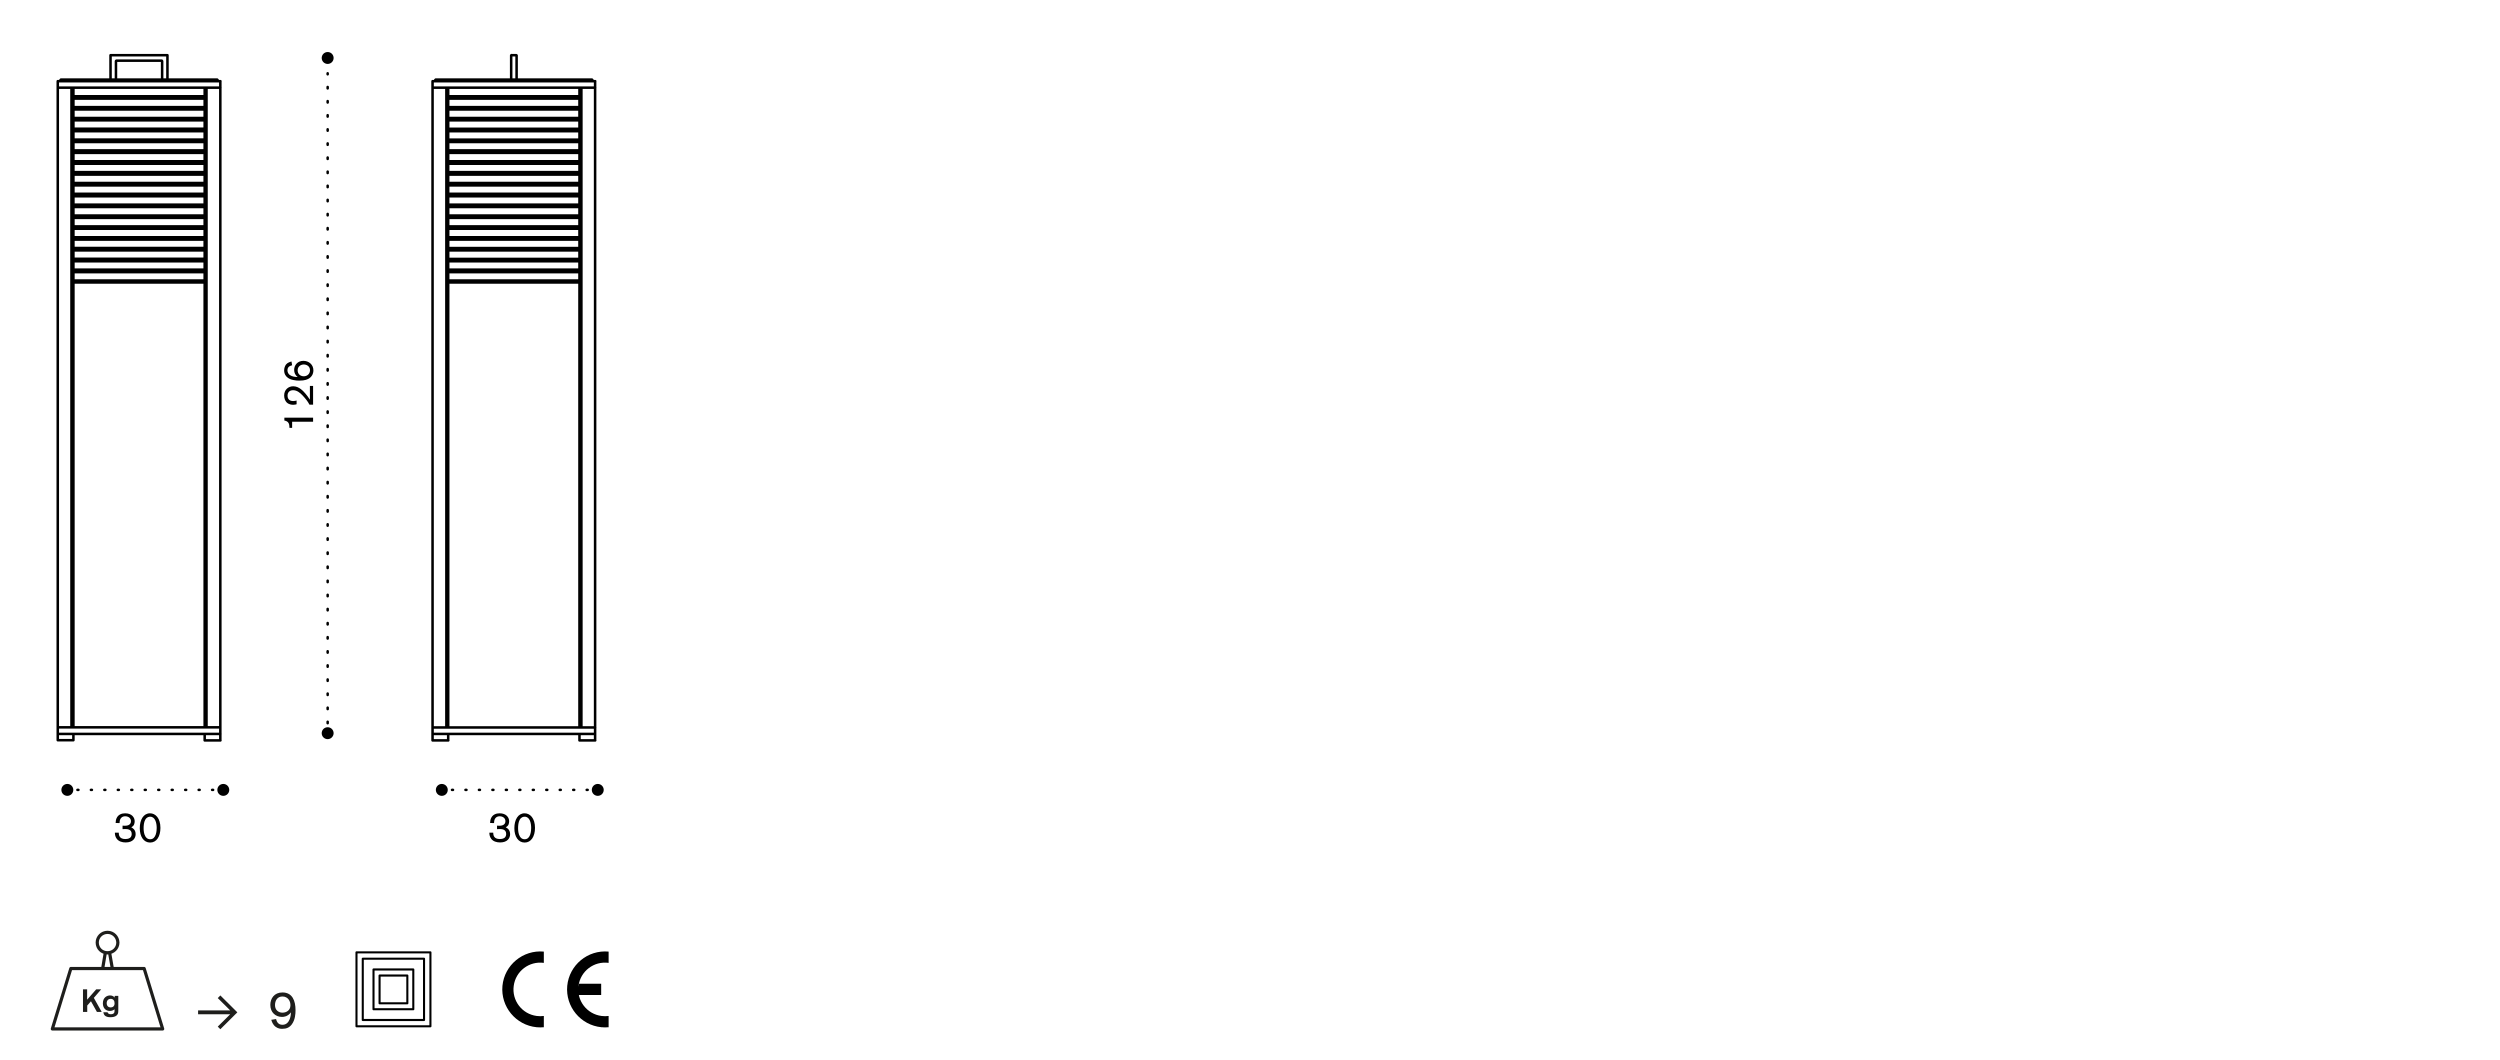 <?xml version="1.0" encoding="utf-8"?>
<!-- Generator: Adobe Illustrator 25.3.1, SVG Export Plug-In . SVG Version: 6.00 Build 0)  -->
<svg version="1.1" id="Livello_1" xmlns="http://www.w3.org/2000/svg" xmlns:xlink="http://www.w3.org/1999/xlink" x="0px" y="0px"
	 width="235px" height="99.67px" viewBox="0 0 235 99.67" style="enable-background:new 0 0 235 99.67;" xml:space="preserve">
<style type="text/css">
	.st0{fill:none;}
	.st1{fill:none;stroke:#000000;stroke-width:0.238;stroke-linecap:round;stroke-linejoin:round;}
	.st2{fill:none;stroke:#000000;stroke-width:0.238;stroke-linecap:round;stroke-linejoin:round;stroke-dasharray:0.134,1.192;}
	.st3{fill:none;stroke:#000000;stroke-width:0.238;stroke-linecap:round;stroke-linejoin:round;stroke-dasharray:0.092,1.174;}
	.st4{fill:none;stroke:#000000;stroke-width:0.195;stroke-linecap:round;stroke-linejoin:round;}
	.st5{fill:none;stroke:#1E1E1C;stroke-width:0.3;stroke-linecap:round;stroke-linejoin:round;}
	.st6{fill:#1E1E1C;}
</style>
<g>
	<path class="st0" d="M7.02,26.67h12.09v41.58H7.02V26.67z M11.02,5.82h4.09v1.55h-4.09V5.82z M20.71,7.51h-0.14
		c0-0.02-0.01-0.05-0.03-0.07L20.49,7.4c-0.02-0.02-0.05-0.03-0.08-0.03h-4.54V5.19c0-0.07-0.05-0.12-0.12-0.12h-5.35
		c-0.07,0-0.12,0.05-0.12,0.12v2.17H5.73c-0.03,0-0.06,0.01-0.08,0.03L5.6,7.45C5.58,7.46,5.57,7.49,5.57,7.51H5.43
		c-0.07,0-0.12,0.06-0.12,0.12v0.61v60.13v0.59v0.02v0.59c0,0.07,0.05,0.12,0.12,0.12H6.9c0.06,0,0.12-0.06,0.12-0.12v-0.47h12.09
		v0.49c0,0.06,0.05,0.12,0.12,0.12h1.48c0.06,0,0.12-0.05,0.12-0.12v-0.61v-0.61V8.24V7.63C20.83,7.57,20.78,7.51,20.71,7.51"/>
	<path class="st1" d="M19.47,68.99H5.43 M20.71,68.99h-0.83 M20.71,68.99v-0.61 M20.71,68.37H5.43 M5.43,68.99v-0.61 M19.39,68.37
		h-0.15 M19.24,8.24v60.13 M19.39,8.24h-0.15 M19.24,69.6h1.48 M20.71,68.99v0.61 M19.24,68.99h1.48 M19.24,68.99v0.61 M6.9,69.58
		v-0.59 M5.43,69.58v-0.61 M6.9,69.58H5.43 M5.43,7.63v0.61 M5.43,8.24h15.29 M20.71,7.63v0.61 M5.43,7.63h15.29 M5.43,8.24v60.13
		 M5.43,68.37h1.3 M6.72,67.35v1.02 M5.43,8.24h1.3 M6.72,8.24v1.02 M6.72,9.26v58.09 M20.71,68.37h-1.3 M20.71,8.24h-1.3
		 M19.41,9.26V8.24 M19.41,67.35V9.26 M19.41,68.37v-1.02 M20.71,68.37V8.24 M6.9,9.27h12.33 M19.24,10.07H6.9 M6.9,22.52h12.33
		 M19.24,23.31H6.9 M6.9,21.5h12.33 M19.24,22.3H6.9 M6.9,20.48h12.33 M19.24,21.28H6.9 M6.9,19.46h12.33 M19.24,20.26H6.9
		 M6.9,18.45h12.33 M19.24,19.24H6.9 M6.9,17.43h12.33 M19.24,18.22H6.9 M19.24,9.05H6.9 M6.9,24.56h12.33 M19.24,25.35H6.9
		 M6.9,23.54h12.33 M19.24,24.33H6.9 M6.9,10.29h12.33 M19.24,11.09H6.9 M6.9,11.31h12.33 M19.24,12.1H6.9 M6.9,12.33h12.33
		 M19.24,13.12H6.9 M6.9,13.35h12.33 M19.24,14.14H6.9 M6.9,14.37h12.33 M19.24,15.16H6.9 M6.9,15.39h12.33 M19.24,16.18H6.9
		 M6.9,16.41h12.33 M19.24,17.2H6.9 M6.9,25.58h12.33 M19.24,26.37H6.9 M19.24,26.55H6.9 M6.75,68.37H6.9 M6.75,8.24H6.9 M6.9,8.24
		v60.13 M5.68,7.53v0.1 M20.46,7.53v0.1 M5.68,7.53l0.05-0.05 M20.41,7.48l0.05,0.05 M5.73,7.48h14.68 M10.39,7.48V5.19 M10.95,5.7
		c-0.03,0-0.05,0.02-0.05,0.05 M10.9,5.75v1.73 M15.18,5.7h-4.23 M15.24,5.75c0-0.03-0.02-0.05-0.05-0.05 M10.39,5.19h5.35
		 M15.74,5.19v2.29 M15.24,7.48V5.75"/>
	<path class="st0" d="M42.25,26.67h12.1v41.58h-12.1V26.67z M55.94,7.52H55.8c0-0.02-0.01-0.05-0.03-0.07L55.72,7.4
		c-0.02-0.02-0.05-0.04-0.08-0.04h-6.96V5.21c0-0.02-0.01-0.04-0.02-0.06c0-0.01,0-0.02-0.01-0.03c0,0,0,0,0,0L48.61,5.1
		c-0.02-0.02-0.04-0.02-0.07-0.03c0,0-0.01-0.01-0.01-0.01h0h-0.45c-0.03,0-0.06,0.01-0.09,0.03l-0.03,0.03v0
		c-0.01,0.01,0,0.02-0.01,0.03c-0.01,0.02-0.02,0.04-0.02,0.06v2.15h-6.97c-0.03,0-0.06,0.01-0.08,0.04l-0.05,0.05
		c-0.02,0.02-0.02,0.04-0.03,0.07h-0.14c-0.07,0-0.12,0.05-0.12,0.12v0.61v60.13v0.59v0.02v0.59c0,0,0,0.01,0.01,0.01
		c0,0-0.01,0.01-0.01,0.01c0,0.06,0.06,0.12,0.12,0.12h1.48c0.06,0,0.12-0.05,0.12-0.12v-0.02v-0.47h12.09v0.47c0,0,0,0.01,0,0.01
		s0,0.01,0,0.01c0,0.06,0.05,0.12,0.12,0.12h1.48c0.06,0,0.12-0.05,0.12-0.12v-0.02v-0.59v-0.02v-0.59V8.24V7.63
		C56.06,7.57,56.01,7.52,55.94,7.52"/>
</g>
<path class="st1" d="M40.66,68.99v-0.61 M55.94,68.38H40.66 M55.94,68.99H40.66 M55.94,68.99v-0.61 M40.66,69.58v-0.61 M42.13,69.58
	v-0.59 M40.66,69.6h1.48 M42.13,69.58v0.02 M40.66,69.58v0.02 M54.47,69.6h1.48 M55.94,69.58v0.02 M54.47,69.58v0.02 M54.47,69.58
	v-0.59 M55.94,69.58v-0.61 M40.66,7.63v0.61 M40.66,7.63h15.29 M40.66,8.24h15.29 M55.94,7.63v0.61 M40.66,8.24v60.13 M40.66,68.38
	h1.3 M41.96,67.36v1.02 M41.96,8.24v59.11 M40.66,8.24h1.3 M54.65,8.24v1.02 M54.65,8.24h1.3 M54.65,68.38h1.3 M55.94,8.24v60.13
	 M54.65,9.26v58.09 M54.65,67.36v1.02 M42.13,10.29h12.33 M54.47,11.09H42.13 M42.13,11.31h12.33 M54.47,12.11H42.13 M42.13,14.37
	h12.33 M54.47,15.16H42.13 M42.13,15.39h12.33 M54.47,16.18H42.13 M42.13,16.41h12.33 M54.47,17.2H42.13 M42.13,17.43h12.33
	 M54.47,18.22H42.13 M42.13,19.46h12.33 M54.47,20.26H42.13 M42.13,20.48h12.33 M54.47,21.28H42.13 M42.13,21.5h12.33 M54.47,22.3
	H42.13 M42.13,22.52h12.33 M54.47,23.32H42.13 M42.13,23.54h12.33 M54.47,24.34H42.13 M42.13,24.56h12.33 M54.47,25.35H42.13
	 M54.47,26.55H42.13 M42.13,25.58h12.33 M54.47,26.37H42.13 M42.13,9.27h12.33 M54.47,10.07H42.13 M42.13,13.35h12.33 M54.47,14.14
	H42.13 M54.47,9.05H42.13 M42.13,12.33h12.33 M54.47,13.13H42.13 M42.13,18.45h12.33 M54.47,19.24H42.13 M54.47,8.24v60.13
	 M54.62,8.24h-0.15 M54.62,68.38h-0.15 M41.98,8.24h0.15 M42.13,8.24v60.13 M40.91,7.53v0.1 M55.69,7.53v0.1 M40.91,7.53l0.05-0.05
	 M55.69,7.53l-0.05-0.05 M40.96,7.48h14.68 M48.53,5.19l0.03,0.03 M48.56,5.21v2.27 M48.53,5.19h-0.46 M48.05,5.21l0.03-0.03
	 M48.05,7.48V5.21"/>
<line class="st2" x1="30.8" y1="67.98" x2="30.8" y2="6.89"/>
<g>
	<path d="M30.8,69.48c-0.31,0-0.56-0.25-0.56-0.56c0-0.31,0.25-0.56,0.56-0.56c0.31,0,0.56,0.25,0.56,0.56
		C31.36,69.22,31.11,69.48,30.8,69.48"/>
</g>
<g>
	<path d="M30.8,6.01c-0.31,0-0.56-0.25-0.56-0.56c0-0.31,0.25-0.56,0.56-0.56c0.31,0,0.56,0.25,0.56,0.56
		C31.36,5.76,31.11,6.01,30.8,6.01"/>
</g>
<g>
	<path d="M26.74,39.26h2.69v0.38h-1.97v0.58h-0.25c0-0.38-0.08-0.62-0.48-0.69V39.26z"/>
	<path d="M29.12,36.28h0.31v1.76h-0.34c-0.16-0.32-0.4-0.6-0.64-0.86c-0.25-0.27-0.54-0.5-0.9-0.5c-0.32,0-0.52,0.19-0.52,0.51
		c0,0.31,0.17,0.51,0.53,0.51c0.13,0,0.24-0.03,0.32-0.05V38c-0.08,0.02-0.16,0.05-0.32,0.05c-0.13,0-0.41-0.02-0.62-0.23
		c-0.13-0.14-0.23-0.36-0.23-0.64c0-0.56,0.41-0.87,0.85-0.87c0.56,0,0.96,0.47,1.16,0.7c0.17,0.2,0.19,0.24,0.41,0.56V36.28z"/>
	<path d="M27.46,34.34c-0.1,0.02-0.44,0.08-0.44,0.47c0,0.17,0.08,0.34,0.22,0.44c0.23,0.16,0.49,0.18,0.74,0.19
		c-0.22-0.17-0.33-0.39-0.33-0.67c0-0.44,0.32-0.85,0.87-0.85c0.5,0,0.94,0.34,0.94,0.9c0,0.18-0.05,0.49-0.36,0.72
		c-0.17,0.12-0.42,0.24-0.98,0.24c-0.15,0-0.34-0.01-0.56-0.06c-0.15-0.03-0.85-0.18-0.85-0.91c0-0.2,0.07-0.4,0.17-0.54
		c0.15-0.19,0.39-0.25,0.52-0.29L27.46,34.34z M27.98,34.81c0,0.37,0.28,0.56,0.58,0.56c0.32,0,0.58-0.23,0.58-0.57
		c0-0.37-0.31-0.54-0.59-0.54C28.26,34.27,27.98,34.45,27.98,34.81z"/>
</g>
<line class="st3" x1="7.28" y1="74.25" x2="20.04" y2="74.25"/>
<g>
	<path d="M5.77,74.25c0-0.31,0.25-0.56,0.56-0.56c0.31,0,0.56,0.25,0.56,0.56c0,0.31-0.25,0.56-0.56,0.56
		C6.02,74.81,5.77,74.56,5.77,74.25"/>
	<path d="M20.43,74.25c0-0.31,0.25-0.56,0.56-0.56c0.31,0,0.56,0.25,0.56,0.56c0,0.31-0.25,0.56-0.56,0.56
		C20.68,74.81,20.43,74.56,20.43,74.25"/>
</g>
<g>
	<path d="M10.87,77.36c0.01-0.16,0.02-0.29,0.08-0.43c0.15-0.36,0.49-0.48,0.81-0.48c0.63,0,0.9,0.39,0.9,0.75
		c0,0.1-0.02,0.22-0.06,0.31c-0.06,0.13-0.14,0.18-0.26,0.26c0.1,0.05,0.41,0.2,0.41,0.64c0,0.37-0.25,0.78-0.94,0.78
		c-0.32,0-0.65-0.09-0.84-0.35c-0.15-0.2-0.17-0.42-0.17-0.57h0.36c0.01,0.25,0.06,0.6,0.63,0.6c0.09,0,0.29-0.01,0.44-0.12
		c0.12-0.1,0.15-0.24,0.15-0.36c0-0.46-0.44-0.46-0.63-0.46c-0.1,0-0.15,0-0.23,0.01v-0.33c0.07,0,0.11,0.01,0.2,0.01
		c0.12,0,0.59,0,0.59-0.43c0-0.28-0.24-0.46-0.54-0.46c-0.08,0-0.26,0.01-0.39,0.16c-0.12,0.14-0.13,0.3-0.14,0.48L10.87,77.36z"/>
	<path d="M14.11,79.2c-0.61,0-0.97-0.57-0.97-1.35c0-0.8,0.35-1.4,0.96-1.4c0.52,0,0.98,0.46,0.98,1.37
		C15.08,78.63,14.72,79.2,14.11,79.2z M14.12,76.77c-0.1,0-0.32,0.02-0.47,0.29c-0.13,0.23-0.15,0.59-0.15,0.78
		c0,0.25,0.03,0.54,0.15,0.75c0.05,0.1,0.18,0.3,0.47,0.3c0.57,0,0.61-0.82,0.61-1.06C14.73,77.36,14.59,76.77,14.12,76.77z"/>
</g>
<line class="st3" x1="42.49" y1="74.25" x2="55.24" y2="74.25"/>
<g>
	<path d="M40.97,74.25c0-0.31,0.25-0.56,0.56-0.56c0.31,0,0.56,0.25,0.56,0.56c0,0.31-0.25,0.56-0.56,0.56
		C41.22,74.81,40.97,74.56,40.97,74.25"/>
	<path d="M55.63,74.25c0-0.31,0.25-0.56,0.56-0.56c0.31,0,0.56,0.25,0.56,0.56c0,0.31-0.25,0.56-0.56,0.56
		C55.88,74.81,55.63,74.56,55.63,74.25"/>
</g>
<g>
	<path d="M46.07,77.36c0.01-0.16,0.02-0.29,0.08-0.43c0.15-0.36,0.49-0.48,0.81-0.48c0.63,0,0.9,0.39,0.9,0.75
		c0,0.1-0.02,0.22-0.06,0.31c-0.06,0.13-0.14,0.18-0.26,0.26c0.1,0.05,0.41,0.2,0.41,0.64c0,0.37-0.25,0.78-0.94,0.78
		c-0.32,0-0.65-0.09-0.84-0.35c-0.15-0.2-0.17-0.42-0.17-0.57h0.36c0.01,0.25,0.06,0.6,0.63,0.6c0.09,0,0.29-0.01,0.44-0.12
		c0.12-0.1,0.15-0.24,0.15-0.36c0-0.46-0.44-0.46-0.63-0.46c-0.1,0-0.15,0-0.23,0.01v-0.33c0.07,0,0.11,0.01,0.2,0.01
		c0.12,0,0.59,0,0.59-0.43c0-0.28-0.24-0.46-0.54-0.46c-0.08,0-0.26,0.01-0.39,0.16c-0.12,0.14-0.13,0.3-0.14,0.48L46.07,77.36z"/>
	<path d="M49.32,79.2c-0.61,0-0.97-0.57-0.97-1.35c0-0.8,0.35-1.4,0.96-1.4c0.52,0,0.98,0.46,0.98,1.37
		C50.29,78.63,49.92,79.2,49.32,79.2z M49.32,76.77c-0.1,0-0.32,0.02-0.47,0.29c-0.13,0.23-0.15,0.59-0.15,0.78
		c0,0.25,0.03,0.54,0.15,0.75c0.05,0.1,0.18,0.3,0.47,0.3c0.57,0,0.61-0.82,0.61-1.06C49.93,77.36,49.8,76.77,49.32,76.77z"/>
</g>
<path class="st4" d="M38.29,94.31h-2.61v-2.61h2.61V94.31z M38.85,94.87h-3.74v-3.74h3.74V94.87z M39.86,95.88h-5.76v-5.76h5.76
	V95.88z M40.46,96.47h-6.95v-6.95h6.95V96.47z"/>
<g>
	<polyline points="54.41,92.47 54.41,92.47 56.51,92.47 56.51,93.53 54.1,93.53 	"/>
	<g>
		<path d="M51.12,96.56c-0.17,0.02-0.5,0.02-0.67,0c-1.96-0.19-3.4-1.93-3.22-3.89c0.19-1.96,1.93-3.4,3.89-3.22v1.06
			c-1.38-0.19-2.65,0.78-2.83,2.16c-0.19,1.38,0.78,2.65,2.16,2.83c0.17,0.03,0.5,0.03,0.67,0V96.56z"/>
		<path d="M57.21,96.56c-0.17,0.02-0.5,0.02-0.67,0c-1.96-0.19-3.4-1.93-3.22-3.89c0.19-1.96,1.93-3.4,3.89-3.22v1.06
			c-1.38-0.19-2.65,0.78-2.83,2.16c-0.19,1.38,0.78,2.65,2.16,2.83c0.18,0.03,0.5,0.03,0.67,0V96.56z"/>
	</g>
</g>
<g>
	<g>
		<path class="st5" d="M4.92,96.72l1.74-5.68h6.89l1.74,5.68H4.92z M10.56,91.04H9.65l0.25-1.49c0.06,0.01,0.13,0.02,0.19,0.02
			c0.07,0,0.14-0.01,0.21-0.02L10.56,91.04z M9.14,88.6c0-0.53,0.43-0.96,0.97-0.96c0.53,0,0.96,0.43,0.97,0.96
			c0,0.53-0.43,0.96-0.97,0.96C9.57,89.57,9.14,89.14,9.14,88.6z"/>
	</g>
	<g>
		<path class="st6" d="M8.82,93.8l0.74,1.32H9.11l-0.56-1l-0.35,0.4v0.6H7.8V93h0.39v0.97L9.04,93h0.47L8.82,93.8z"/>
		<path class="st6" d="M11.12,93.62v1.23c0,0.3,0,0.42-0.1,0.54c-0.08,0.11-0.27,0.23-0.62,0.23c-0.54,0-0.64-0.23-0.69-0.47h0.4
			c0.03,0.09,0.09,0.19,0.31,0.19c0.18,0,0.26-0.07,0.3-0.12c0.05-0.08,0.05-0.16,0.05-0.35c-0.08,0.07-0.23,0.16-0.45,0.16
			c-0.35,0-0.65-0.24-0.65-0.72c0-0.56,0.4-0.74,0.68-0.74c0.27,0,0.38,0.15,0.43,0.2v-0.16H11.12z M10.4,93.89
			c-0.18,0-0.37,0.12-0.37,0.41c0,0.26,0.16,0.4,0.37,0.4c0.19,0,0.37-0.11,0.37-0.38C10.78,94.08,10.65,93.89,10.4,93.89z"/>
	</g>
</g>
<g>
	<path class="st6" d="M20.71,96.75l-0.24-0.25l1.17-1.16h-3.02v-0.36h3.02l-1.17-1.16l0.24-0.25l1.6,1.59L20.71,96.75z"/>
</g>
<g>
	<path class="st6" d="M25.95,95.79c0.05,0.18,0.15,0.54,0.6,0.54c0.74,0,0.8-0.99,0.8-1.17c-0.31,0.4-0.66,0.43-0.84,0.43
		c-0.6,0-1.1-0.42-1.1-1.13c0-0.6,0.37-1.17,1.14-1.17c0.94,0,1.23,0.79,1.23,1.67c0,0.33-0.03,0.9-0.35,1.33
		c-0.22,0.29-0.49,0.42-0.91,0.42c-0.18,0-0.39-0.03-0.61-0.19c-0.28-0.21-0.36-0.5-0.41-0.66L25.95,95.79z M26.55,93.67
		c-0.49,0-0.7,0.4-0.7,0.81c0,0.48,0.34,0.71,0.7,0.71c0.39,0,0.74-0.23,0.75-0.67C27.32,94.13,27.08,93.67,26.55,93.67z"/>
</g>
</svg>
